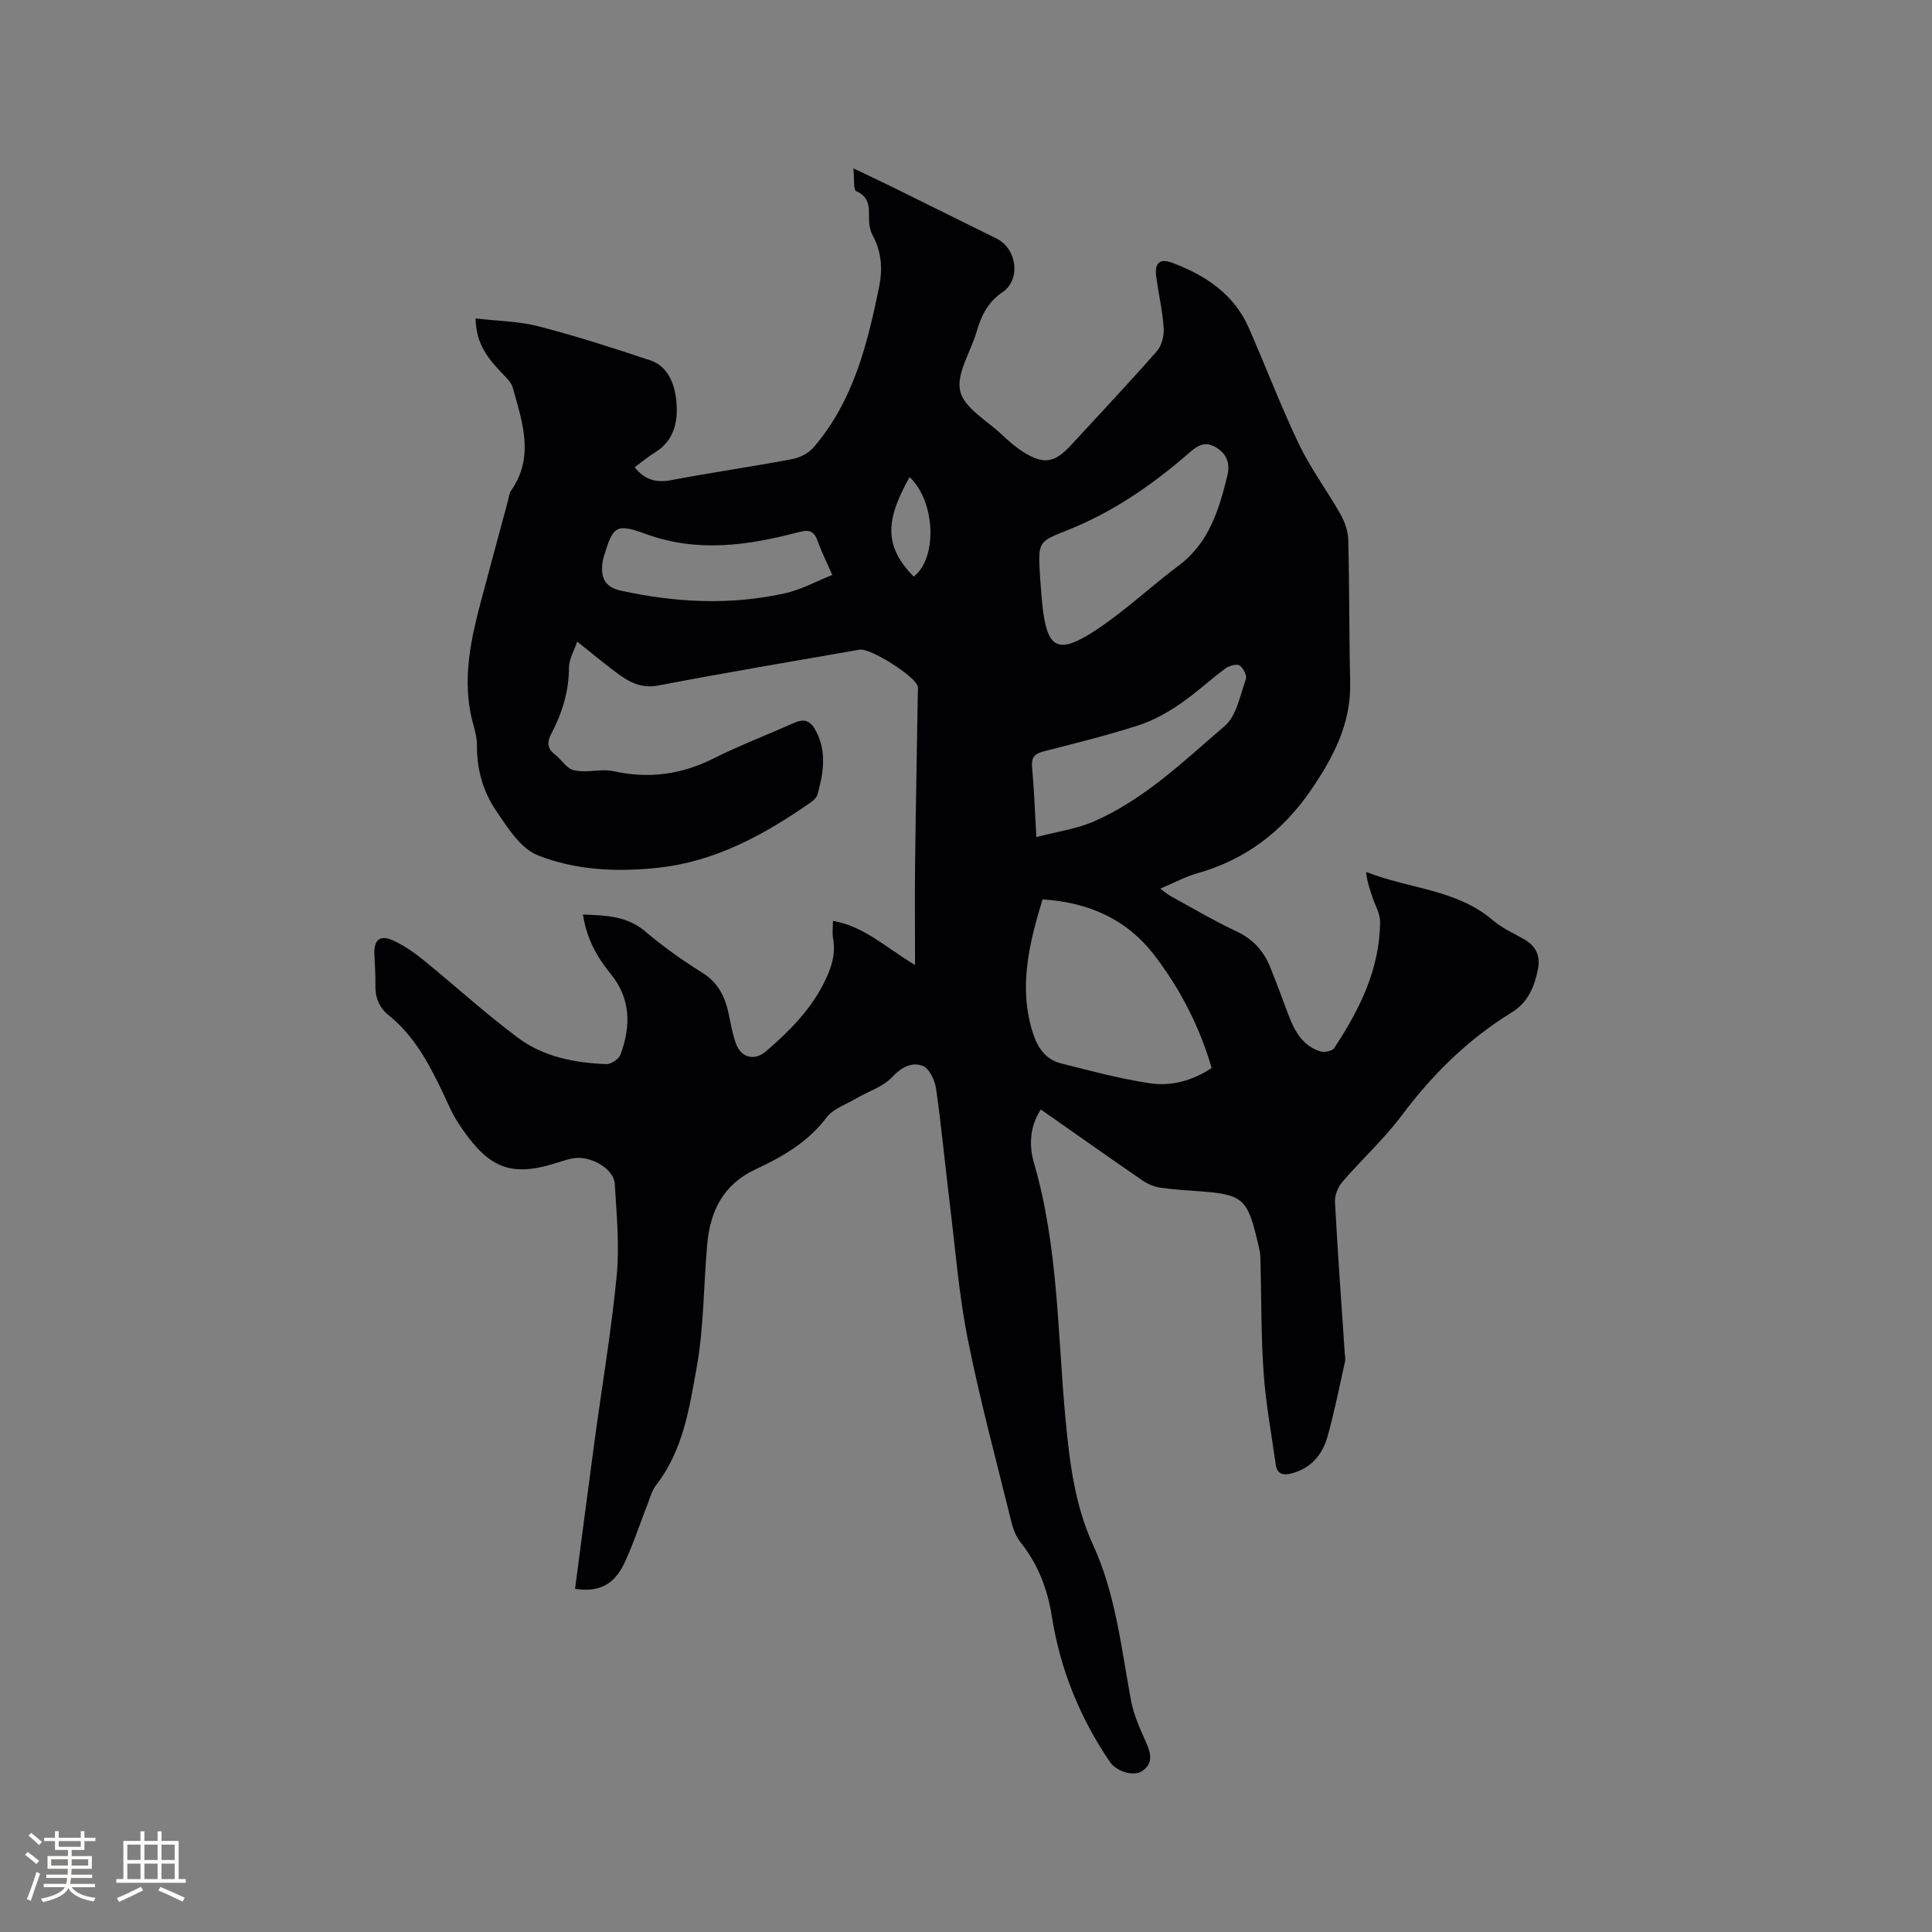 <svg enable-background="new 0 0 400 400" viewBox="0 0 400 400" xmlns="http://www.w3.org/2000/svg"><rect x="0" y="0" width="400" height="400" fill="#808080" stroke="none"/><path d="m120.69 189.34c4.89.19 9.16.32 12.9 3.5 3.7 3.15 7.72 5.99 11.84 8.57 3.29 2.06 4.69 4.97 5.43 8.49.44 2.07.79 4.19 1.51 6.16 1.1 3 3.88 3.63 6.26 1.57 4.59-3.97 8.86-8.18 11.72-13.67 1.6-3.09 2.77-6.12 2.13-9.67-.2-1.12-.03-2.3-.03-3.63 6.41 1.08 10.9 5.48 17 9.13 0-7.38-.07-14.1.01-20.82.14-11.77.37-23.54.56-35.3.01-.53.1-1.08-.02-1.58-.51-2.09-9.83-7.97-12.02-7.59-13.87 2.43-27.77 4.76-41.6 7.41-3.1.59-5.45-.32-7.69-1.89-3.03-2.12-5.84-4.54-9.19-7.18-.63 1.89-1.7 3.63-1.7 5.36-.01 4.93-1.4 9.4-3.64 13.67-.92 1.76-.91 3.08.76 4.36 1.08.83 1.86 2.08 2.98 2.84.73.49 1.82.58 2.76.61 2.13.05 4.36-.46 6.39-.01 7.24 1.61 13.99.71 20.64-2.62 5.47-2.74 11.22-4.94 16.82-7.42 2.21-.98 3.43-.25 4.5 1.86 2.21 4.35 1.43 8.66.25 13-.17.62-.81 1.22-1.38 1.62-9.56 6.66-19.64 12.22-31.47 13.53-8.52.95-17.18.57-25.07-2.56-3.57-1.42-6.27-5.75-8.64-9.25-2.68-3.95-4-8.55-3.95-13.53.02-2.27-.94-4.53-1.36-6.82-1.44-7.72.12-15.18 2.08-22.59 1.87-7.06 3.79-14.11 5.69-21.17.19-.72.24-1.54.64-2.12 4.92-7.04 2.34-14.23.36-21.34-.34-1.21-1.51-2.24-2.43-3.22-2.74-2.89-5.19-5.89-5.26-11.11 4.47.53 8.92.57 13.1 1.65 7.78 2.01 15.45 4.49 23.08 7.03 3.62 1.21 4.95 4.8 5.33 8.01.5 4.18-.15 8.48-4.41 11.08-1.44.88-2.73 1.98-4.17 3.04 2.04 2.57 4.38 3.27 7.56 2.67 8.32-1.59 16.72-2.78 25.04-4.35 1.61-.3 3.42-1.24 4.47-2.46 8.17-9.52 11.09-21.23 13.53-33.13.77-3.77.52-7.35-1.35-10.79-.39-.72-.6-1.6-.68-2.42-.25-2.47.64-5.24-2.69-6.68-.64-.27-.37-2.64-.59-4.72 3.12 1.49 5.56 2.63 7.98 3.82 7.22 3.56 14.43 7.13 21.64 10.7 4.25 2.11 5.11 8.49 1.24 11.12-3.07 2.08-4.42 4.92-5.38 8.24-1.2 4.14-4.22 8.63-3.37 12.25.82 3.48 5.54 6.08 8.62 8.99 1.38 1.3 2.83 2.59 4.43 3.59 4.22 2.66 6.49 2.29 9.85-1.36 5.96-6.47 12-12.88 17.81-19.49 1.01-1.15 1.52-3.18 1.42-4.75-.22-3.47-1.01-6.91-1.51-10.37-.46-3.13.56-4.23 3.41-3.15 6.77 2.57 12.62 6.43 15.68 13.35 3.54 8.04 6.65 16.28 10.44 24.2 2.41 5.03 5.81 9.57 8.57 14.45.89 1.57 1.57 3.48 1.62 5.26.25 9.86.17 19.72.4 29.58.2 8.63-3.6 15.73-8.27 22.5-5.77 8.35-13.4 14.19-23.29 16.99-2.53.71-4.89 2-7.76 3.2.86.63 1.42 1.15 2.08 1.51 4.55 2.49 9.03 5.15 13.72 7.35 3.42 1.6 5.61 4.05 6.96 7.39 1.31 3.23 2.51 6.51 3.73 9.78 1.26 3.36 2.91 6.46 6.58 7.65.85.28 2.52-.03 2.93-.65 5.25-7.95 9.46-16.36 9.51-26.18.01-1.63-.96-3.26-1.51-4.88-.58-1.7-1.19-3.38-1.37-5.43 8.88 3.53 18.76 3.58 26.27 10.04 1.9 1.63 4.31 2.67 6.51 3.95 2.42 1.4 3.33 3.47 2.78 6.17-.73 3.61-2.01 6.83-5.41 8.92-9.05 5.56-16.43 12.85-22.8 21.36-3.66 4.9-8.27 9.08-12.28 13.74-.91 1.06-1.6 2.76-1.53 4.12.56 10.48 1.33 20.95 2.03 31.42.04.53.18 1.08.07 1.58-1.18 5.24-2.21 10.51-3.66 15.67-1.05 3.74-3.46 6.53-7.45 7.57-1.69.44-2.98.15-3.25-1.83-.89-6.37-2.08-12.73-2.52-19.14-.55-7.91-.43-15.87-.67-23.81-.04-1.25-.41-2.5-.7-3.74-1.98-8.28-3.11-9.23-11.48-9.87-2.85-.22-5.72-.36-8.55-.78-1.29-.19-2.62-.77-3.71-1.51-6.98-4.8-13.89-9.69-21.01-14.68-2.34 3.59-2.45 7.53-1.42 11.07 5.07 17.4 4.87 35.43 6.55 53.22.85 8.94 1.92 17.66 5.69 25.87 4.71 10.27 5.83 21.38 7.87 32.29.57 3.06 1.96 6 3.23 8.89.97 2.2 1.23 4.16-.92 5.62-1.81 1.23-5.35.1-6.69-1.87-6.24-9.16-10.3-19.2-12.03-30.14-.89-5.65-2.85-10.78-6.45-15.3-.89-1.11-1.5-2.58-1.85-3.98-3.12-12.64-6.52-25.23-9.08-37.99-1.85-9.22-2.58-18.67-3.73-28.02-.98-7.99-1.72-16.02-2.86-23.99-.25-1.73-1.42-4.18-2.78-4.7-2.2-.84-4.36.24-6.3 2.32-1.89 2.02-4.93 2.95-7.43 4.42-2.12 1.25-4.78 2.13-6.16 3.95-3.87 5.14-9.14 8.15-14.71 10.74-6.65 3.1-9.37 8.6-9.99 15.43-.78 8.55-.68 17.24-2.2 25.65-1.52 8.42-2.82 17.18-8.42 24.33-.81 1.04-1.17 2.44-1.66 3.7-1.62 4.13-2.99 8.39-4.87 12.4-2.13 4.55-5.42 6.12-10.22 5.33 1.34-10.15 2.65-20.32 4.02-30.48 1.55-11.45 3.49-22.85 4.6-34.34.6-6.28-.02-12.71-.4-19.05-.18-3.03-4.86-5.78-8.38-5.29-1.14.16-2.27.54-3.37.89-9.92 3.2-14.49 1.26-20.68-8.2-1.32-2.02-2.24-4.32-3.29-6.51-2.81-5.85-5.86-11.56-11.04-15.72-2.1-1.69-2.86-3.77-2.8-6.37.05-2.12-.13-4.24-.21-6.36-.11-3.04 1.25-4.07 4.08-2.71 2.15 1.03 4.19 2.42 6.05 3.94 6.56 5.34 12.83 11.07 19.6 16.12 5.3 3.96 11.77 5.21 18.31 5.45.98.04 2.59-1.05 2.92-1.97 2.13-5.85 2.21-11.5-2.04-16.72-2.81-3.41-4.98-7.28-5.74-12.28zm130.17 31.78c-2.53-8.66-6.46-16.22-11.67-23.11-5.79-7.66-13.72-11.2-23.35-11.8-2.76 9.13-4.98 18.09-2.05 27.48.97 3.11 2.6 5.65 5.86 6.47 6.11 1.54 12.23 3.19 18.44 4.12 4.4.67 8.77-.52 12.77-3.16zm-35.54-101.92c.12 1.49.24 3.61.45 5.71.97 9.54 3.19 10.81 11.34 5.4 5.96-3.96 11.23-8.95 16.98-13.26 6.24-4.67 8.27-11.5 10.01-18.51.61-2.46-.01-4.55-2.41-5.96-2.34-1.37-3.9-.2-5.58 1.26-7.62 6.64-15.87 12.29-25.33 16.02-5.88 2.33-5.86 2.38-5.46 9.34zm-.75 54.11c4.3-1.14 8.36-1.68 11.96-3.26 10.42-4.58 18.58-12.48 27.05-19.76 2.44-2.1 3.16-6.31 4.36-9.67.27-.75-.54-2.38-1.3-2.84-.65-.39-2.17.06-2.94.62-3.23 2.39-6.18 5.18-9.5 7.42-2.65 1.79-5.55 3.42-8.57 4.38-6.44 2.06-13.01 3.7-19.56 5.37-1.89.48-2.57 1.26-2.39 3.26.41 4.52.58 9.06.89 14.48zm-42.26-54.27c-1.23-2.83-2.28-4.9-3.04-7.07-.72-2.04-1.78-2.36-3.83-1.82-10.53 2.78-21.01 4.32-31.75.4-6.22-2.27-6.77-1.62-8.7 4.77-.12.4-.21.82-.26 1.24-.39 3.24.66 5.04 3.83 5.73 11.28 2.48 22.64 3.06 33.97.54 3.29-.72 6.37-2.43 9.78-3.79zm16.01-20.26c-5.29 9.37-5.04 14.53.85 20.61 4.94-3.8 4.55-15.55-.85-20.61z" fill="#010103"/><g fill="#fcfbfa"><path d="m5.17 384 .55-.58c.85.61 1.65 1.24 2.4 1.87l-.59.64c-.83-.73-1.62-1.38-2.36-1.93m1.22 9.53-.82-.34c.71-1.76 1.37-3.64 1.98-5.63.24.13.5.25.76.36-.6 1.67-1.24 3.54-1.92 5.61m-.5-13.5.57-.54c.56.44 1.31 1.06 2.26 1.87l-.64.64c-.68-.66-1.41-1.32-2.19-1.97m3.25.46h2.24v-1.36h.77v1.36h4.57v-1.36h.76v1.36h2.28v.69h-2.28v1.84h-2.64v1.26h4.18v2.64h-4.21c0 .45-.02.86-.05 1.21h4.32v.69h-4.38c-.04.34-.1.75-.19 1.22h5.15v.69h-4.82c.87 1.19 2.51 1.92 4.93 2.19-.17.31-.3.57-.37.76-2.77-.49-4.52-1.41-5.26-2.76-.56 1.26-2.3 2.23-5.24 2.9-.12-.24-.26-.48-.43-.72 2.73-.55 4.38-1.34 4.96-2.38h-4.38v-.69h4.65c.1-.38.17-.79.21-1.22h-4.32v-.69h4.4c.03-.34.05-.75.05-1.21h-4.2v-2.64h4.23v-1.26h-2.69v-1.84h-2.24zm1.46 4.46v1.29h3.45c.01-.4.02-.57.01-.53v-.32-.45h-3.46zm1.55-2.59h4.57v-1.19h-4.57zm6.11 2.59h-3.42v.77c-.01.19-.01.37-.02.53h3.44z"/><path d="m32.63 379.16h.82v1.98h3.54v7.89h1.46v.78h-14.37v-.78h1.46v-7.89h3.54v-1.98h.82v1.98h2.73zm-3.49 11.48.5.73c-1.61.82-3.28 1.63-5 2.41-.13-.27-.28-.55-.44-.82 1.75-.72 3.4-1.49 4.94-2.32m-2.78-5.55h2.73v-3.18h-2.73zm0 3.95h2.73v-3.2h-2.73zm3.54-3.95h2.73v-3.18h-2.73zm0 3.95h2.73v-3.2h-2.73zm7.89 4.68c-1.84-.92-3.51-1.7-5.02-2.32l.45-.73c1.89.8 3.57 1.55 5.04 2.23zm-1.62-11.81h-2.73v3.18h2.73zm-2.73 7.13h2.73v-3.2h-2.73z"/></g></svg>